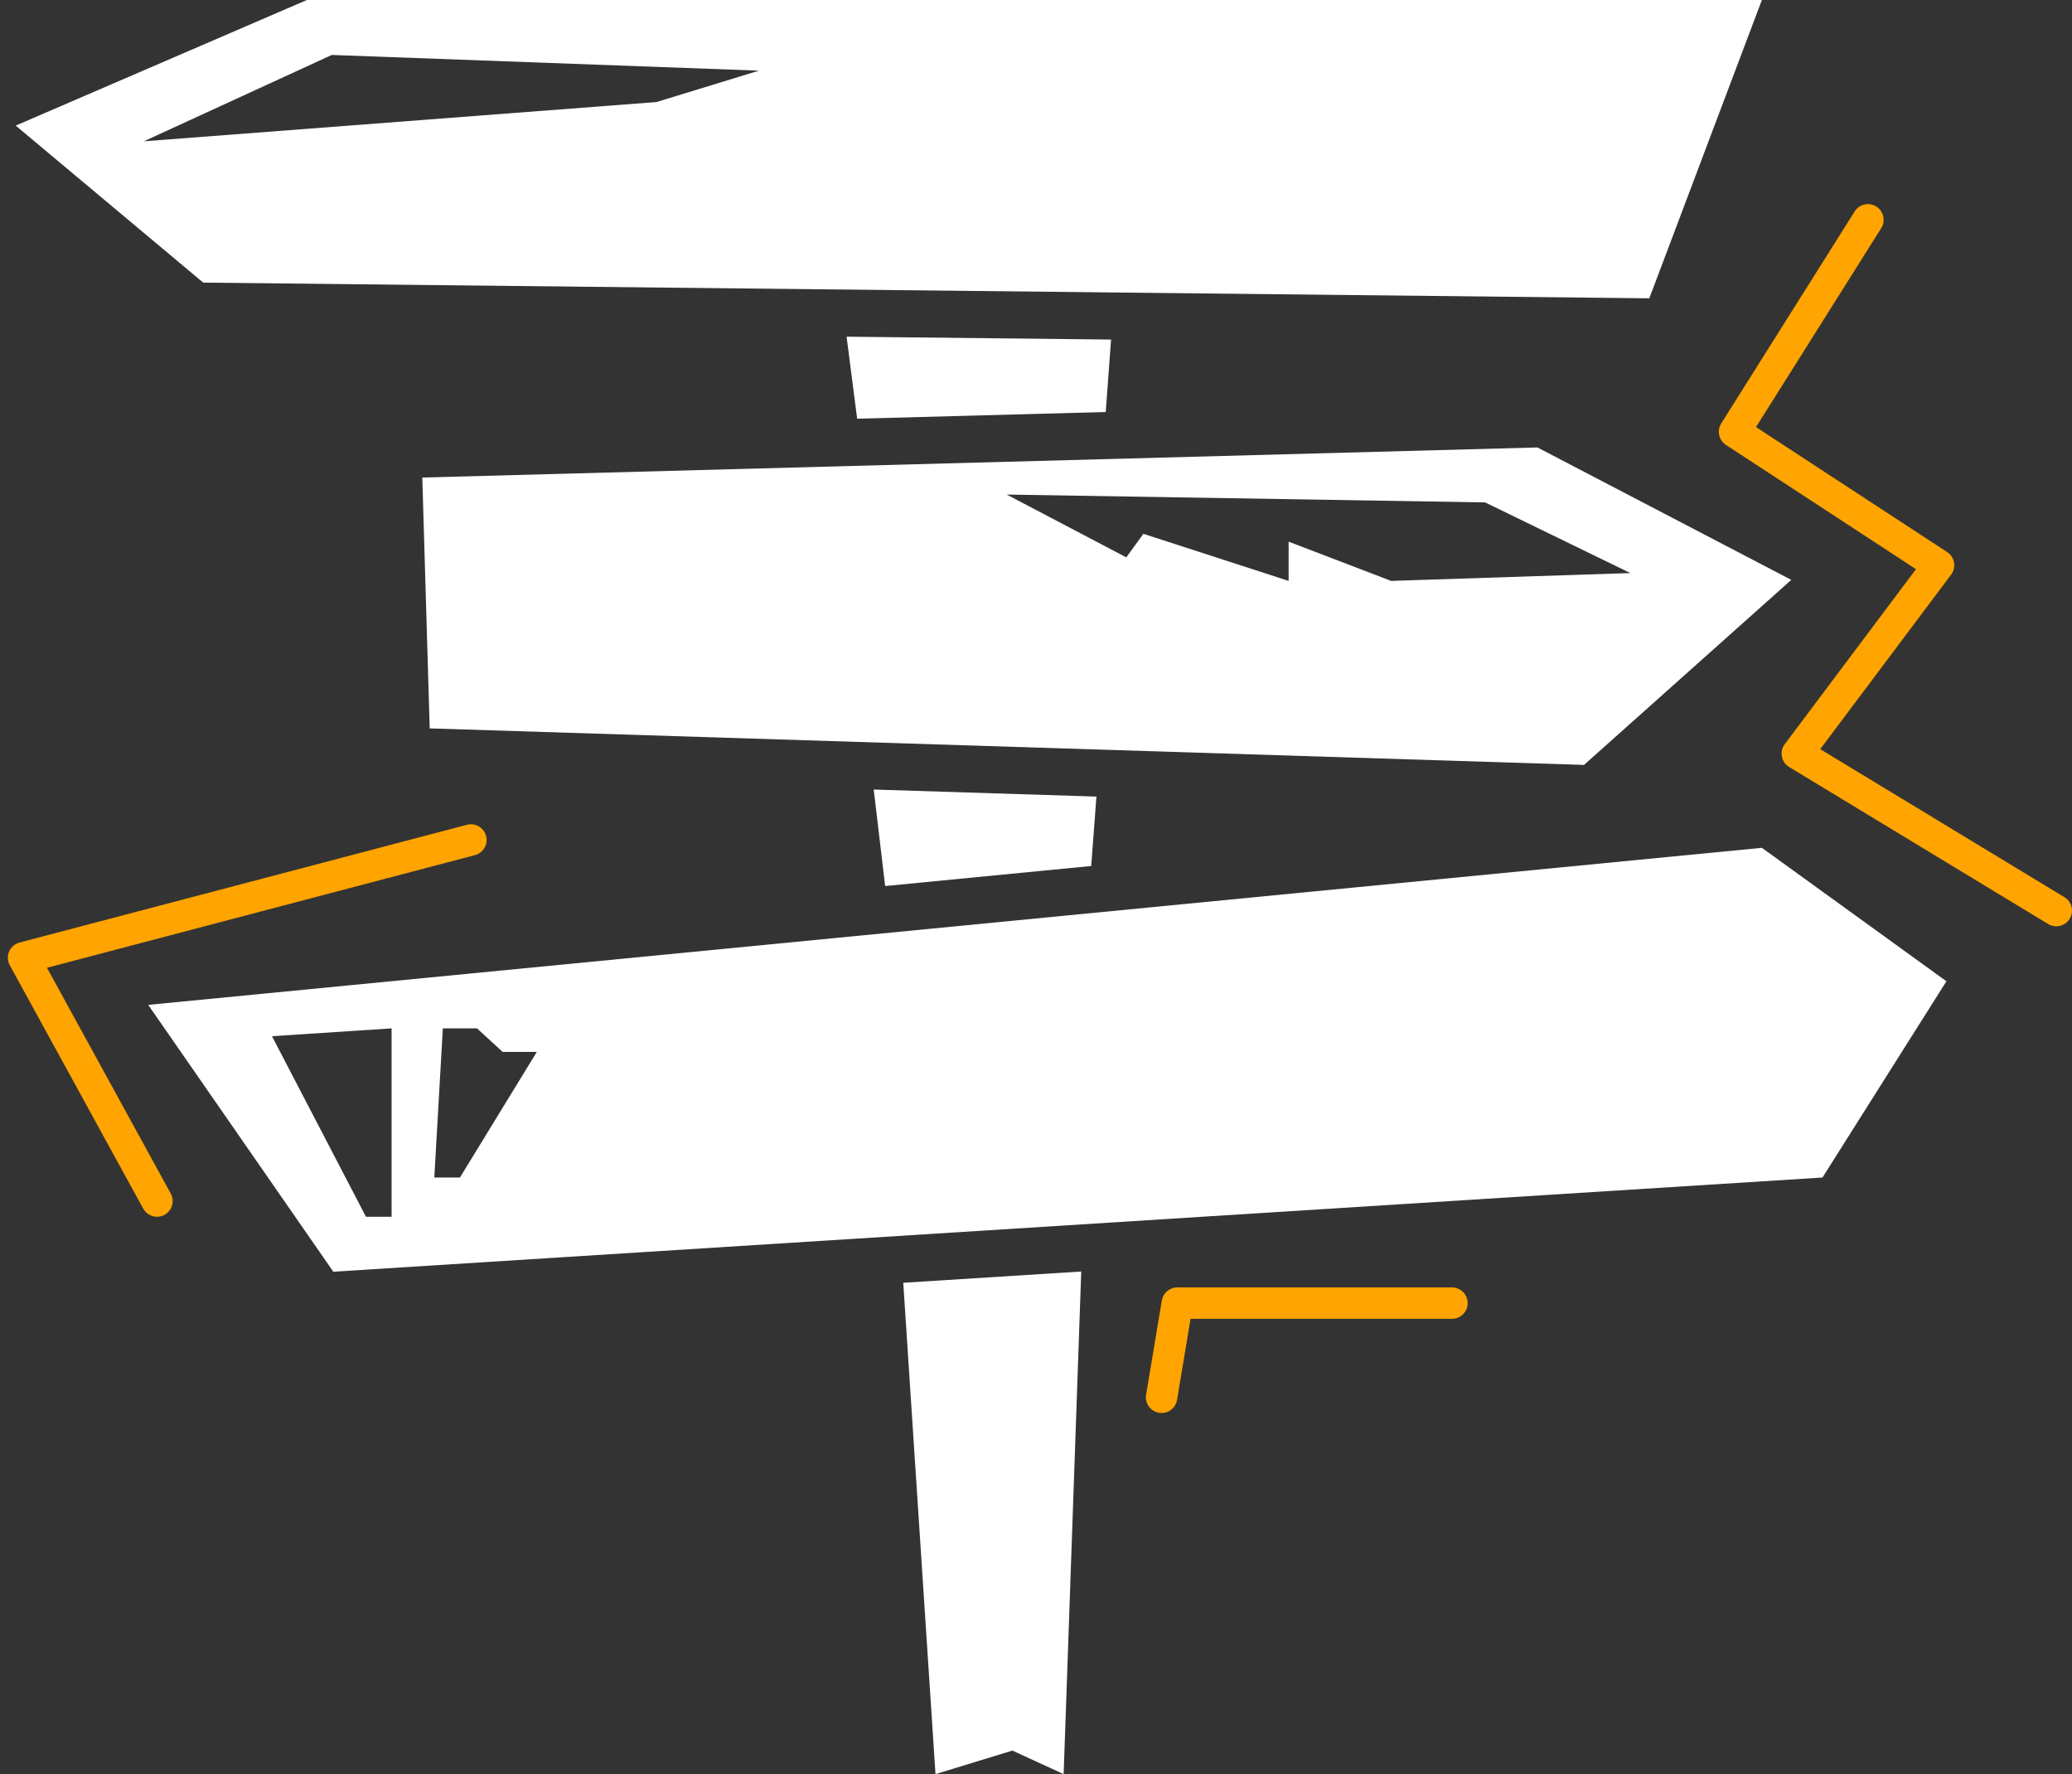 <svg width="132" height="113" viewBox="0 0 132 113" fill="none" xmlns="http://www.w3.org/2000/svg">
<rect x="0" y="0" width="132" height="113" fill="#333333" stroke="none"/>
<path fill-rule="evenodd" clip-rule="evenodd" d="M1 8L19.55 0H112.243L105.072 19L12.946 18L1 8ZM9.164 9L21.137 3.5L48.35 4.5L41.819 6.5L9.164 9Z" fill="white"/>
<path d="M70.782 21.628L53.934 21.445L54.606 26.669L70.442 26.242L70.782 21.628Z" fill="white"/>
<path d="M56.389 56.435L55.662 50.288L69.85 50.737L69.517 55.158L56.389 56.435Z" fill="white"/>
<path d="M68.882 80.987L57.543 81.704L59.597 113L64.495 111.5L67.761 113L68.882 80.987Z" fill="white"/>
<path fill-rule="evenodd" clip-rule="evenodd" d="M26.903 30.416L27.375 46.393L100.912 48.72L114.117 36.934L97.946 28.5L26.903 30.416ZM94.611 32L64.133 31.5L71.752 35.5L72.841 34L82.093 37V34.5L88.624 37L103.863 36.5L94.611 32Z" fill="white"/>
<path fill-rule="evenodd" clip-rule="evenodd" d="M9.443 64.004L112.243 54L124 62.5L116.104 75L21.234 81L9.443 64.004ZM17.327 66L23.314 77.5H24.947V65.5L17.327 66ZM27.668 75L28.212 65.5H30.389L32.022 67H34.199L29.301 75H27.668Z" fill="white"/>
<path fill-rule="evenodd" clip-rule="evenodd" d="M119.533 13.154C120 13.448 120.14 14.066 119.846 14.533L111.87 27.201L124.047 35.163C124.279 35.314 124.437 35.555 124.485 35.827C124.533 36.099 124.466 36.379 124.3 36.6L115.962 47.717L131.518 57.145C131.991 57.431 132.141 58.046 131.855 58.518C131.569 58.991 130.954 59.141 130.482 58.855L113.982 48.855C113.74 48.709 113.572 48.467 113.518 48.19C113.465 47.913 113.531 47.626 113.7 47.4L122.06 36.253L109.953 28.337C109.496 28.038 109.363 27.429 109.654 26.967L118.154 13.467C118.448 13 119.065 12.86 119.533 13.154ZM30.967 53.245C31.108 53.78 30.789 54.327 30.255 54.467L2.992 61.641L10.877 76.019C11.142 76.503 10.965 77.111 10.481 77.377C9.997 77.642 9.389 77.465 9.123 76.981L0.623 61.481C0.475 61.211 0.46 60.888 0.581 60.605C0.703 60.322 0.948 60.111 1.246 60.033L29.745 52.533C30.28 52.392 30.826 52.711 30.967 53.245ZM74.014 82.836C74.094 82.353 74.511 82 75 82H92.5C93.052 82 93.5 82.448 93.5 83C93.5 83.552 93.052 84 92.5 84H75.847L74.986 89.164C74.896 89.709 74.38 90.077 73.836 89.986C73.291 89.896 72.923 89.38 73.014 88.836L74.014 82.836Z" fill="#FFA400"/>
</svg>
